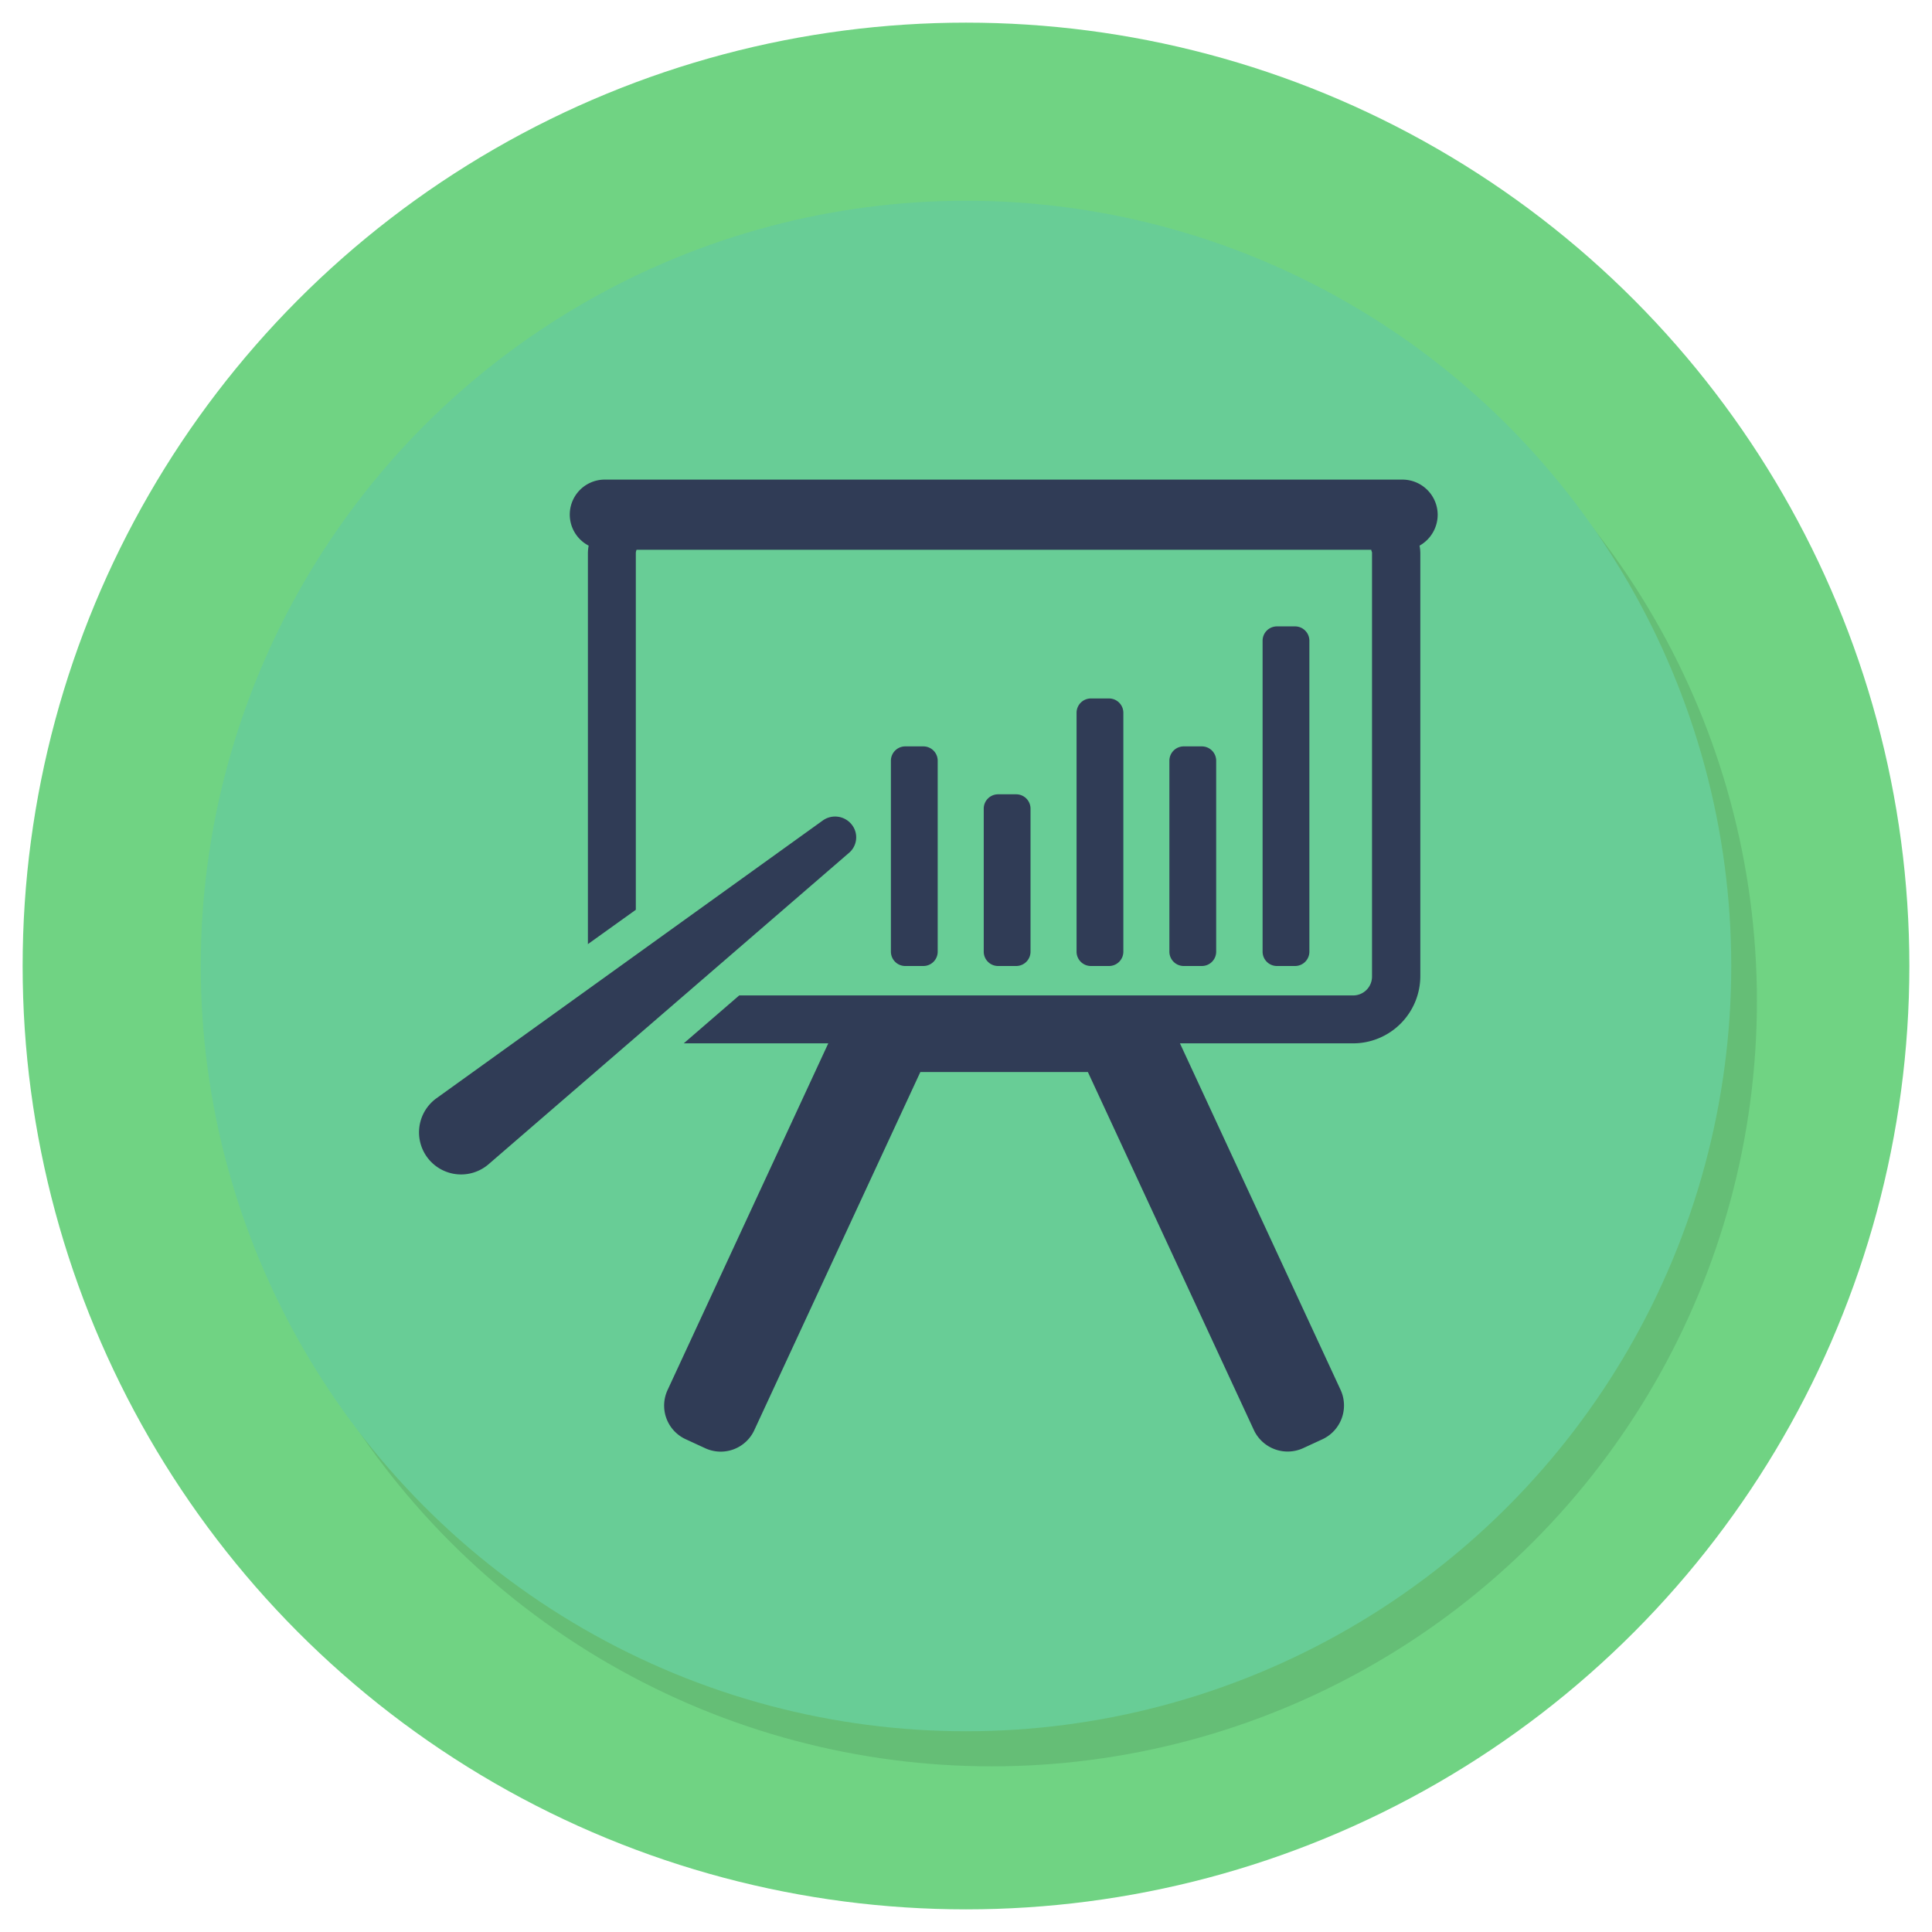 <?xml version="1.0" encoding="UTF-8"?> <svg xmlns="http://www.w3.org/2000/svg" id="Layer_1" data-name="Layer 1" viewBox="0 0 512 512"><defs><style>.cls-1{fill:#70d383;}.cls-2{opacity:0.1;isolation:isolate;}.cls-3{fill:#68cd96;}.cls-4{fill:#303c56;}</style></defs><circle class="cls-1" cx="256" cy="256" r="250"></circle><circle class="cls-2" cx="262.8" cy="265.3" r="202.8"></circle><circle class="cls-3" cx="256" cy="256" r="202.8"></circle><path class="cls-4" d="M225.7,218.5a5.62,5.62,0,0,0-7.6-1.1L115.6,291.1a11.15,11.15,0,1,0,13.8,17.5l95.5-82.5A5.41,5.41,0,0,0,225.7,218.5Z"></path><path class="cls-4" d="M269.3,256a3.8,3.8,0,0,0,3.8-3.8V214.3a3.8,3.8,0,0,0-3.8-3.8h-4.8a3.8,3.8,0,0,0-3.8,3.8v37.9a3.8,3.8,0,0,0,3.8,3.8Z"></path><path class="cls-4" d="M244.7,256a3.8,3.8,0,0,0,3.8-3.8V201.6a3.8,3.8,0,0,0-3.8-3.8h-4.8a3.8,3.8,0,0,0-3.8,3.8v50.6a3.8,3.8,0,0,0,3.8,3.8Z"></path><path class="cls-4" d="M293.9,256a3.8,3.8,0,0,0,3.8-3.8V188.9a3.8,3.8,0,0,0-3.8-3.8h-4.8a3.8,3.8,0,0,0-3.8,3.8v63.3a3.8,3.8,0,0,0,3.8,3.8Z"></path><path class="cls-4" d="M318.5,256a3.8,3.8,0,0,0,3.8-3.8V201.6a3.8,3.8,0,0,0-3.8-3.8h-4.8a3.8,3.8,0,0,0-3.8,3.8v50.6a3.8,3.8,0,0,0,3.8,3.8Z"></path><path class="cls-4" d="M343.2,256a3.8,3.8,0,0,0,3.8-3.8V169.8a3.8,3.8,0,0,0-3.8-3.8h-4.8a3.8,3.8,0,0,0-3.8,3.8v82.4a3.8,3.8,0,0,0,3.8,3.8Z"></path><path class="cls-4" d="M381,136.4a9.35,9.35,0,0,0-9.3-9.3H160.3a9.27,9.27,0,0,0-4.3,17.5,12.25,12.25,0,0,0-.2,1.9V250.2l12.7-9.1V146.5a2.35,2.35,0,0,1,.2-.8H363.4c0,.3.2.5.2.8V258.8a5,5,0,0,1-5,5H195.9l-14.7,12.7h38.3l-42.6,91.9a9.8,9.8,0,0,0,4.8,13l5.2,2.4a9.8,9.8,0,0,0,13-4.8l44-94.9h44.4l44,94.9a9.88,9.88,0,0,0,13,4.8l5.2-2.4a9.88,9.88,0,0,0,4.8-13l-42.6-91.9h45.9a17.84,17.84,0,0,0,17.8-17.8V146.5a11.08,11.08,0,0,0-.2-1.9A9.42,9.42,0,0,0,381,136.4Z"></path></svg> 